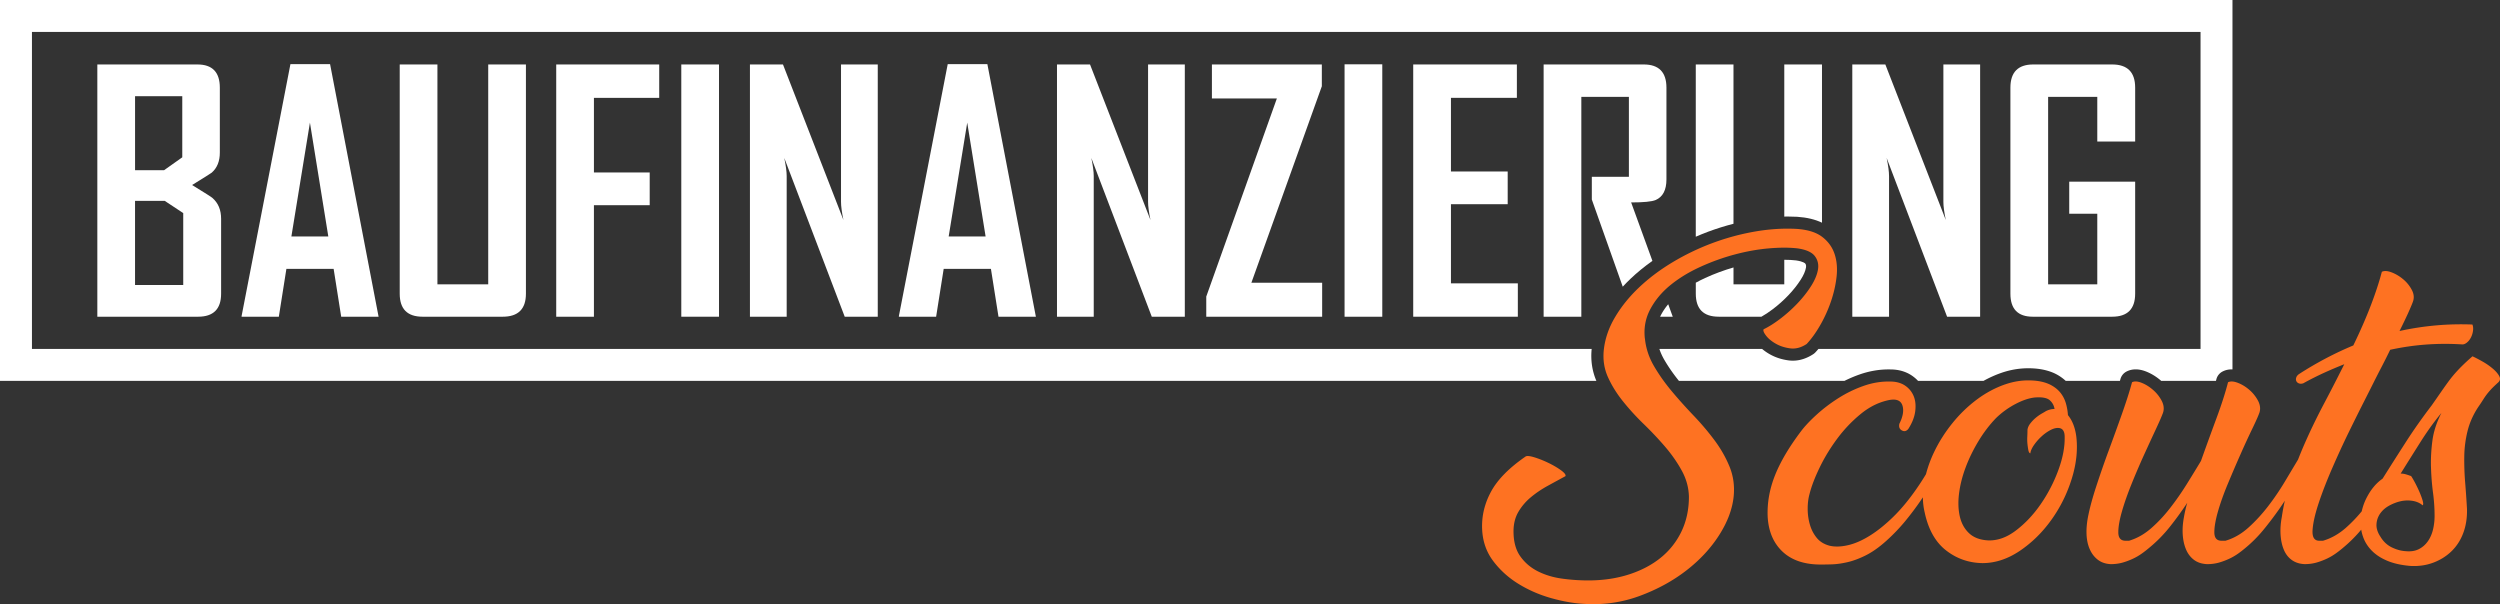 <svg preserveAspectRatio="xMidYMid meet" data-bbox="0 0 1327.945 320.921" viewBox="0 0 1327.945 320.921" xmlns="http://www.w3.org/2000/svg" data-type="color" role="presentation" aria-hidden="true">
    <rect x="0" y="0" width="1327.945" height="320.921" fill="#333333" stroke="none"/>
    <g>
        <path d="M112.83 105.13c-.4-.4-4-2.68-10.79-6.85 6.56-4.05 10.05-6.25 10.45-6.59 2.85-2.51 4.28-6.05 4.28-10.62v-34.5c0-8.22-3.97-12.33-11.9-12.33H51.7v133.99h53.51c8.16 0 12.24-4.08 12.24-12.24v-39.81c0-4.68-1.54-8.36-4.62-11.04Zm-41.1-54.02h25.09v32.45l-9.67 6.85H71.74v-39.3Zm25.6 100.26h-25.6v-44.69h15.75l9.85 6.51v38.19Z" fill="#ffffff" data-color="1"/>
        <path d="m154.27 34.07-25.94 133.82v.34h19.78l4.02-25.43h25.09l4.02 25.43h19.86L175.33 34.07h-21.06Zm.51 91.52 9.85-60.45 9.76 60.45h-19.61Z" fill="#ffffff" data-color="1"/>
        <path d="M259.32 151.02h-26.97V34.24h-20.03v121.75c0 8.16 4.05 12.24 12.16 12.24h42.55c8.22 0 12.33-4.08 12.33-12.24V34.24h-20.03v116.78Z" fill="#ffffff" data-color="1"/>
        <path fill="#ffffff" d="M295.45 168.23h20.03v-59.24h29.63V91.61h-29.63V51.97h34.68V34.24h-54.71v133.99z" data-color="1"/>
        <path fill="#ffffff" d="M381.92 34.24v133.99h-20.03V34.24h20.03z" data-color="1"/>
        <path d="M446.73 107.19c0 2.34.43 5.56 1.28 9.67L415.9 34.24h-17.55v133.99h19.52V93.57c0-2.34-.43-5.57-1.28-9.67l32.11 84.33h17.55V34.24h-19.52v72.95Z" fill="#ffffff" data-color="1"/>
        <path d="m503.41 34.07-25.94 133.82v.34h19.78l4.02-25.43h25.09l4.02 25.43h19.86L524.47 34.07h-21.06Zm.51 91.52 9.85-60.45 9.76 60.45h-19.61Z" fill="#ffffff" data-color="1"/>
        <path d="M609.83 107.19c0 2.34.43 5.56 1.28 9.67L579 34.24h-17.55v133.99h19.52V93.57c0-2.34-.43-5.57-1.28-9.67l32.11 84.33h17.55V34.24h-19.52v72.95Z" fill="#ffffff" data-color="1"/>
        <path fill="#ffffff" d="M702.13 45.8V34.24h-58.39v18.07h34.5l-37.5 105.22v10.7h61.56v-18.06h-37.59L702.13 45.8z" data-color="1"/>
        <path fill="#ffffff" d="M734.24 34.16v134.08H714.2V34.16h20.04z" data-color="1"/>
        <path fill="#ffffff" d="M770.71 108.47h30.14V91.09h-30.14V51.97h35.02V34.24h-55.06v133.99h55.57v-17.72h-35.53v-42.04z" data-color="1"/>
        <path d="M886.11 161.61a33.085 33.085 0 0 0-3.82 5.66c-.17.32-.32.64-.47.97h6.71l-2.41-6.63Z" fill="#ffffff" data-color="1"/>
        <path d="M879.44 106.25c3.82-1.66 5.74-5.31 5.74-10.96V46.57c0-8.22-4.02-12.33-12.07-12.33h-53.17v133.99h20.03V51.45h25.26v42.47h-19.69v12.07l16.43 46.3c1.32-1.44 2.7-2.85 4.15-4.23 3.52-3.35 7.41-6.52 11.61-9.48l-11.3-31.05c6.62 0 10.96-.43 13.01-1.28Z" fill="#ffffff" data-color="1"/>
        <path d="M900.76 34.24v91.5c2.13-.93 4.29-1.8 6.46-2.62 4.45-1.66 8.99-3.08 13.57-4.26V34.24h-20.03Z" fill="#ffffff" data-color="1"/>
        <path d="M947.77 34.24v80.81c.56 0 1.12-.04 1.67-.04 1.72 0 3.46.05 5.15.14 5.17.34 9.57 1.4 13.21 3.14V34.24h-20.03Z" fill="#ffffff" data-color="1"/>
        <path d="M912.92 168.23h22.71c1.86-1.03 3.9-2.38 6.09-4.04 2.91-2.21 5.69-4.69 8.25-7.38 2.51-2.63 4.7-5.39 6.52-8.22 1.56-2.43 2.5-4.62 2.81-6.48.2-1.23-.11-1.76-.45-2.19 0 0-.9-1.02-4.86-1.6-1.88-.22-3.98-.33-6.22-.33v13.03H920.8v-8.96c-5.07 1.48-10.13 3.34-15.06 5.6-1.72.79-3.38 1.63-4.97 2.5v5.82c0 8.16 4.05 12.24 12.16 12.24Z" fill="#ffffff" data-color="1"/>
        <path d="M1003.42 93.57c0-2.34-.43-5.57-1.28-9.67l32.11 84.33h17.55V34.24h-19.52v72.95c0 2.34.43 5.56 1.28 9.67l-32.11-82.62H983.9v133.99h19.52V93.57Z" fill="#ffffff" data-color="1"/>
        <path d="M1079.79 168.23h42.12c8.16 0 12.24-4.08 12.24-12.24v-59.5h-35.02v17.04h14.9v37.5h-26.11V51.45h26.11v23.72h20.12v-28.6c0-8.22-4.08-12.33-12.24-12.33h-41.87c-8.11 0-12.16 4.11-12.16 12.33v109.42c0 8.16 3.97 12.24 11.9 12.24Z" fill="#ffffff" data-color="1"/>
        <path d="M1129.66 197.3c1.46-.73 3.06-1.1 4.78-1.1s3.57.38 5.54 1.15c2.78 1.1 5.44 2.73 7.89 4.86l.09.09h29.11c.07-.28.15-.57.22-.84a6.413 6.413 0 0 1 3.36-4.16c1.45-.73 3.07-1.1 4.8-1.1.13 0 .26.02.39.02V0H0v202.3h847.95c-2.24-5.26-3.09-10.95-2.49-16.95v-.02H16.97V16.97h1151.91v168.37H965.92c-.54.64-1.09 1.26-1.64 1.84-.35.36-.73.69-1.15.96-3.5 2.28-7.14 3.44-10.8 3.44-.76 0-1.53-.05-2.29-.15-3.7-.49-7.07-1.6-10.02-3.29-1.5-.85-2.84-1.79-4.04-2.8h-54.56c.66 2 1.54 3.93 2.66 5.85 2.21 3.78 4.81 7.51 7.73 11.12h87.92c2.61-1.29 5.29-2.44 8.04-3.4 5.06-1.78 10.22-2.68 15.32-2.68.36 0 .73 0 1.09.01 4.31.01 8.09 1.09 11.25 3.19 1.27.85 2.4 1.81 3.39 2.88h34.78c3.09-1.71 6.28-3.15 9.55-4.28 4.65-1.61 9.46-2.42 14.29-2.42 1.66 0 3.35.1 5.02.29 3.93.49 7.31 1.51 10.12 3.05 1.76.96 3.31 2.1 4.69 3.36h28.79c.09-.31.18-.62.26-.93a6.432 6.432 0 0 1 3.34-4.08Z" fill="#ffffff" data-color="1"/>
        <path d="M873.72 179.86c-.64-5.62.32-10.83 2.88-15.62 2.55-4.79 6.1-9.04 10.64-12.75 4.54-3.71 9.81-6.93 15.82-9.68a116.11 116.11 0 0 1 18.31-6.61c6.2-1.66 12.24-2.75 18.12-3.26 5.88-.51 10.99-.51 15.34 0 4.47.64 7.51 1.98 9.11 4.03 1.6 2.05 2.17 4.44 1.73 7.19-.45 2.75-1.7 5.72-3.74 8.92-2.05 3.2-4.48 6.26-7.29 9.2a76.039 76.039 0 0 1-9.01 8.05c-3.2 2.43-6.14 4.28-8.82 5.56-.38.64.03 1.76 1.25 3.35 1.21 1.6 2.94 3.04 5.18 4.31 2.23 1.28 4.79 2.11 7.67 2.49 2.88.38 5.78-.38 8.72-2.3 2.43-2.56 4.79-5.81 7.09-9.78 2.3-3.96 4.22-8.15 5.75-12.56 1.53-4.41 2.56-8.85 3.07-13.32.51-4.47.16-8.53-1.05-12.17-1.22-3.64-3.42-6.68-6.61-9.11-3.2-2.43-7.73-3.83-13.61-4.22-7.16-.38-14.57.1-22.24 1.44-7.67 1.34-15.18 3.39-22.53 6.13-7.35 2.75-14.38 6.14-21.09 10.16-6.71 4.03-12.65 8.5-17.83 13.42-5.18 4.92-9.43 10.19-12.75 15.82-3.33 5.63-5.31 11.44-5.94 17.45-.51 5.11.22 9.87 2.2 14.28 1.98 4.41 4.63 8.69 7.96 12.84 3.32 4.16 7 8.18 11.02 12.08 4.03 3.9 7.79 7.89 11.31 11.98 3.51 4.09 6.49 8.34 8.91 12.75 2.43 4.41 3.71 9.04 3.83 13.9 0 6.78-1.31 12.91-3.93 18.4-2.62 5.5-6.3 10.16-11.02 14-4.73 3.83-10.39 6.81-16.97 8.92-6.58 2.11-13.77 3.16-21.57 3.16-4.6 0-9.24-.32-13.9-.96-4.67-.64-8.91-1.92-12.75-3.83-3.83-1.92-6.97-4.57-9.39-7.96-2.43-3.39-3.64-7.83-3.64-13.32 0-3.96.86-7.41 2.59-10.35 1.73-2.94 3.93-5.53 6.61-7.76 2.68-2.23 5.66-4.25 8.92-6.04s6.42-3.51 9.49-5.18c.25-.77-.61-1.85-2.59-3.26-1.98-1.4-4.25-2.71-6.81-3.93-2.56-1.21-5.02-2.17-7.38-2.88-2.37-.7-3.87-.8-4.51-.29-8.69 6.01-14.76 12.17-18.21 18.5-3.45 6.33-5.05 12.94-4.79 19.84.25 6.52 2.2 12.21 5.85 17.06 3.64 4.86 8.15 8.93 13.52 12.23 5.37 3.29 11.18 5.81 17.45 7.57 6.26 1.75 12.08 2.76 17.45 3.02 10.22.64 20-.76 29.33-4.19 9.33-3.44 17.61-7.94 24.83-13.52 7.22-5.57 13.07-11.88 17.54-18.91 4.47-7.03 7.03-13.93 7.67-20.71.51-5.49-.22-10.67-2.2-15.53-1.98-4.86-4.63-9.52-7.96-14-3.33-4.47-7.03-8.85-11.12-13.13-4.09-4.28-7.96-8.59-11.6-12.94-3.64-4.34-6.81-8.82-9.49-13.42-2.68-4.6-4.28-9.46-4.79-14.57Z" fill="#fe7222" data-color="2"/>
        <path d="M1065.25 204.11c-5.37 1.85-10.45 4.57-15.24 8.15-4.79 3.58-9.14 7.8-13.04 12.65-3.9 4.86-7.13 9.97-9.68 15.34a64.671 64.671 0 0 0-4.25 11.62c-1.56 2.59-3.26 5.24-5.14 7.93-4.09 5.88-8.24 10.86-12.46 14.95-4.22 4.09-8.34 7.38-12.37 9.87-4.03 2.49-7.86 4.16-11.5 4.98-3.64.83-6.87.93-9.68.29-2.94-.77-5.24-2.17-6.9-4.22-1.66-2.04-2.88-4.41-3.64-7.09-.77-2.68-1.15-5.46-1.15-8.34s.32-5.46.96-7.76c1.02-4.09 2.81-8.79 5.37-14.09 2.55-5.3 5.69-10.45 9.39-15.43 3.71-4.98 7.92-9.39 12.65-13.23 4.73-3.83 9.78-6.26 15.15-7.29 3.71-.64 5.97.35 6.81 2.97.83 2.62.29 5.85-1.63 9.68-.38 1.66.06 2.85 1.34 3.55 1.28.7 2.43.42 3.45-.86 2.04-3.19 3.26-6.33 3.64-9.39.38-3.07.1-5.75-.86-8.05-.96-2.3-2.49-4.15-4.6-5.56-2.11-1.4-4.7-2.11-7.76-2.11-4.73-.13-9.46.64-14.19 2.3-4.73 1.66-9.2 3.83-13.42 6.52-4.22 2.68-8.05 5.59-11.5 8.72-3.45 3.13-6.2 6.04-8.24 8.72-6.39 8.44-11.02 16.27-13.9 23.49-2.88 7.22-4.19 14.47-3.93 21.76.38 7.93 3 14.19 7.86 18.79s11.63 6.9 20.32 6.9c1.53 0 3.51-.03 5.94-.1 2.43-.07 5.18-.45 8.24-1.15 3.07-.7 6.33-1.92 9.78-3.64 3.45-1.73 7.03-4.25 10.74-7.57 3.71-3.32 7.06-6.81 10.07-10.45 3-3.64 5.75-7.29 8.24-10.93.43-.63.85-1.26 1.27-1.88.02 2.73.33 5.37.93 7.92 1.92 9.08 5.69 15.82 11.31 20.23s12.08 6.68 19.36 6.81c6.77 0 13.35-2.14 19.75-6.42 6.39-4.28 11.98-9.74 16.78-16.39 4.79-6.64 8.44-13.96 10.93-21.95 2.49-7.99 3.29-15.56 2.4-22.72-.64-4.6-2.11-8.31-4.41-11.12-.13-2.04-.48-4.09-1.05-6.14-.58-2.04-1.5-3.9-2.78-5.56-1.28-1.66-2.97-3.07-5.08-4.22s-4.7-1.92-7.76-2.3c-5.63-.64-11.12-.03-16.49 1.82Zm23.58 8.53c1.41 1.28 2.23 2.81 2.49 4.6-1.53 0-3.07.38-4.6 1.15-.38.26-1.09.67-2.11 1.25-1.02.58-2.08 1.31-3.16 2.2-1.09.9-2.08 1.92-2.97 3.07-.9 1.15-1.41 2.3-1.53 3.45 0 1.02-.03 2.24-.1 3.64-.07 1.41-.03 2.72.1 3.93.13 1.22.29 2.3.48 3.26s.54 1.5 1.05 1.63c.13-1.28.77-2.75 1.92-4.41a27.3 27.3 0 0 1 4.03-4.6c1.53-1.41 3.16-2.56 4.89-3.45 1.73-.89 3.29-1.21 4.7-.96 1.79.38 2.68 1.92 2.68 4.6.13 5.37-.99 11.28-3.36 17.73a80.51 80.51 0 0 1-9.39 18.12c-3.9 5.63-8.31 10.29-13.23 14-4.92 3.71-9.87 5.43-14.86 5.18-4.22-.25-7.54-1.53-9.97-3.83-2.43-2.3-4.06-5.27-4.89-8.92-.83-3.64-.96-7.73-.38-12.27.58-4.54 1.76-9.17 3.55-13.9 1.79-4.73 4.06-9.36 6.81-13.9 2.75-4.54 5.85-8.59 9.3-12.17a44.83 44.83 0 0 1 10.54-7.57c3.83-1.98 7.29-3.1 10.35-3.36 3.71-.25 6.26.26 7.67 1.53Z" fill="#fe7222" data-color="2"/>
        <path d="M1324.07 195.77c-1.66-1.41-3.52-2.68-5.56-3.83-2.05-1.15-3.77-2.04-5.18-2.68-2.94 2.56-5.43 4.92-7.48 7.09a66.2 66.2 0 0 0-5.37 6.42c-1.53 2.11-3 4.19-4.41 6.23a664.12 664.12 0 0 1-4.41 6.33c-4.98 6.52-9.56 13.01-13.71 19.46-4.15 6.46-8.28 12.94-12.37 19.46-3.32 2.3-6.1 5.59-8.34 9.87a29.688 29.688 0 0 0-2.74 7.48 77.077 77.077 0 0 1-8.38 8.72c-3.77 3.32-7.83 5.63-12.17 6.9h-2.3c-2.43-.13-3.52-2.04-3.26-5.75.25-3.71 1.31-8.37 3.16-14 1.85-5.62 4.25-11.82 7.19-18.6 2.94-6.77 5.91-13.23 8.91-19.36 3-6.14 5.72-11.6 8.15-16.39 2.43-4.79 4.09-8.08 4.98-9.87 1.4-2.81 2.88-5.69 4.41-8.63 1.53-2.94 3-5.88 4.41-8.82 6.52-1.41 12.88-2.33 19.08-2.78 6.2-.45 12.49-.48 18.88-.1.89.13 1.79-.16 2.68-.86.89-.7 1.63-1.6 2.2-2.68.58-1.08.96-2.27 1.15-3.55.19-1.28.1-2.43-.29-3.45-13.04-.51-25.95.64-38.73 3.45 1.79-3.58 3.29-6.71 4.51-9.39 1.21-2.68 2.08-4.73 2.59-6.14.77-2.04.58-4.15-.58-6.33a18.707 18.707 0 0 0-4.6-5.66c-1.92-1.6-3.96-2.81-6.13-3.64-2.17-.83-3.9-.93-5.18-.29-1.41 5.37-3.35 11.31-5.85 17.83-2.49 6.52-5.59 13.61-9.3 21.28-9.84 4.09-19.43 9.14-28.76 15.15-.77.51-1.28 1.12-1.53 1.82-.26.7-.26 1.34 0 1.92.25.58.7.99 1.34 1.25.64.26 1.41.26 2.3 0 3.71-2.04 7.38-3.9 11.02-5.56 3.64-1.66 7.25-3.19 10.83-4.6l-.58 1.15c-3.33 6.65-6.71 13.23-10.16 19.75s-6.65 13.07-9.59 19.65c-1.5 3.35-2.91 6.73-4.24 10.11-2.14 3.57-4.46 7.44-6.97 11.65-2.75 4.6-5.75 9.01-9.01 13.23s-6.74 7.99-10.45 11.31c-3.71 3.32-7.73 5.63-12.08 6.9h-2.49c-2.3-.13-3.45-1.63-3.45-4.5s.64-6.55 1.92-11.02c1.28-4.47 3.03-9.39 5.27-14.76a733.41 733.41 0 0 1 6.71-15.63c2.23-5.05 4.31-9.55 6.23-13.52 1.92-3.96 3.19-6.84 3.83-8.63.64-2.04.38-4.15-.77-6.33a19.82 19.82 0 0 0-4.6-5.75c-1.92-1.66-3.96-2.91-6.14-3.74-2.17-.83-3.9-.93-5.18-.29-1.41 5.5-3.48 11.95-6.23 19.36-2.75 7.41-5.46 14.89-8.15 22.43-2.3 3.83-4.83 7.96-7.57 12.37-2.75 4.41-5.69 8.63-8.82 12.65-3.13 4.03-6.49 7.61-10.07 10.74s-7.48 5.34-11.69 6.61h-2.3c-2.3-.13-3.45-1.63-3.45-4.5s.64-6.55 1.92-11.02c1.28-4.47 3-9.39 5.18-14.76 2.17-5.37 4.41-10.57 6.71-15.63 2.3-5.05 4.38-9.55 6.23-13.52 1.85-3.96 3.1-6.84 3.74-8.63.64-2.04.38-4.15-.77-6.33a19.82 19.82 0 0 0-4.6-5.75c-1.92-1.66-3.93-2.91-6.04-3.74-2.11-.83-3.8-.93-5.08-.29-1.28 4.73-3.04 10.26-5.27 16.58-2.24 6.33-4.57 12.78-7 19.36a527.46 527.46 0 0 0-6.71 19.27c-2.05 6.26-3.52 11.7-4.41 16.3-.64 3.32-.9 6.46-.77 9.39.13 2.94.7 5.56 1.73 7.86 1.02 2.3 2.46 4.16 4.31 5.56 1.85 1.41 4.12 2.17 6.81 2.3 2.3 0 4.44-.29 6.42-.86a36.61 36.61 0 0 0 5.56-2.11 30.49 30.49 0 0 0 4.7-2.78 55.45 55.45 0 0 0 3.45-2.68 73.75 73.75 0 0 0 11.12-11.22c3.32-4.15 6.45-8.47 9.39-12.94-.77 2.68-1.34 5.18-1.73 7.48-.64 3.32-.86 6.46-.67 9.39.19 2.94.77 5.56 1.73 7.86.96 2.3 2.36 4.16 4.22 5.56 1.85 1.41 4.18 2.17 7 2.3 2.3 0 4.44-.29 6.42-.86a36.61 36.61 0 0 0 5.56-2.11 30.49 30.49 0 0 0 4.7-2.78 55.45 55.45 0 0 0 3.45-2.68c3.58-2.94 6.84-6.2 9.78-9.78 2.94-3.58 5.75-7.29 8.44-11.12 1-1.43 1.96-2.89 2.93-4.36-.64 2.83-1.17 5.69-1.59 8.57-.64 3.32-.86 6.49-.67 9.49.19 3 .77 5.66 1.73 7.96s2.36 4.12 4.22 5.46c1.85 1.34 4.12 2.08 6.81 2.2 2.3 0 4.44-.29 6.42-.86a36.61 36.61 0 0 0 5.56-2.11 30.49 30.49 0 0 0 4.7-2.78 55.45 55.45 0 0 0 3.45-2.68c3.58-2.94 6.87-6.2 9.87-9.78.02-.03.05-.06.07-.09.26 1.47.64 2.91 1.17 4.3 1.02 2.68 2.62 5.08 4.79 7.19 2.17 2.11 4.92 3.83 8.24 5.18 3.32 1.34 7.29 2.2 11.89 2.59 4.34.25 8.4-.32 12.17-1.73 3.77-1.41 7.03-3.45 9.78-6.14 2.75-2.68 4.82-5.94 6.23-9.78 1.4-3.83 2.04-8.05 1.92-12.65-.26-4.6-.58-9.23-.96-13.9-.38-4.66-.54-9.3-.48-13.9.06-4.6.64-9.11 1.73-13.52 1.08-4.41 2.97-8.66 5.66-12.75 1.15-1.66 2.04-3 2.68-4.03.64-1.02 1.28-1.95 1.92-2.78.64-.83 1.37-1.69 2.2-2.59.83-.89 2.01-2.04 3.55-3.45 1.28-1.02 1.56-2.2.86-3.55-.7-1.34-1.89-2.71-3.55-4.12Zm-32.78 52.34c.13 4.6.48 9.08 1.05 13.42.58 4.35.86 8.5.86 12.46 0 2.56-.29 5.02-.86 7.38-.58 2.37-1.5 4.44-2.78 6.23-1.28 1.79-2.88 3.16-4.79 4.12-1.92.96-4.22 1.31-6.9 1.05-2.43-.13-4.89-.8-7.38-2.01-2.49-1.21-4.51-3.1-6.04-5.66-1.53-2.3-2.23-4.51-2.11-6.61s.77-3.99 1.92-5.66c1.15-1.66 2.68-3.03 4.6-4.12 1.92-1.08 3.93-1.88 6.04-2.4 2.11-.51 4.25-.61 6.42-.29s4.03 1.12 5.56 2.4c.38-.38.35-1.31-.1-2.78-.45-1.47-1.05-3.07-1.82-4.79a71.89 71.89 0 0 0-2.4-4.89c-.83-1.53-1.44-2.56-1.82-3.07-1.02-.38-1.98-.7-2.88-.96-.9-.25-1.79-.38-2.68-.38 3.19-5.11 6.64-10.61 10.35-16.49 3.71-5.88 7.48-11.12 11.31-15.72-2.56 4.98-4.15 9.87-4.79 14.67-.64 4.79-.9 9.49-.77 14.09Z" fill="#fe7222" data-color="2"/>
    </g>
</svg>